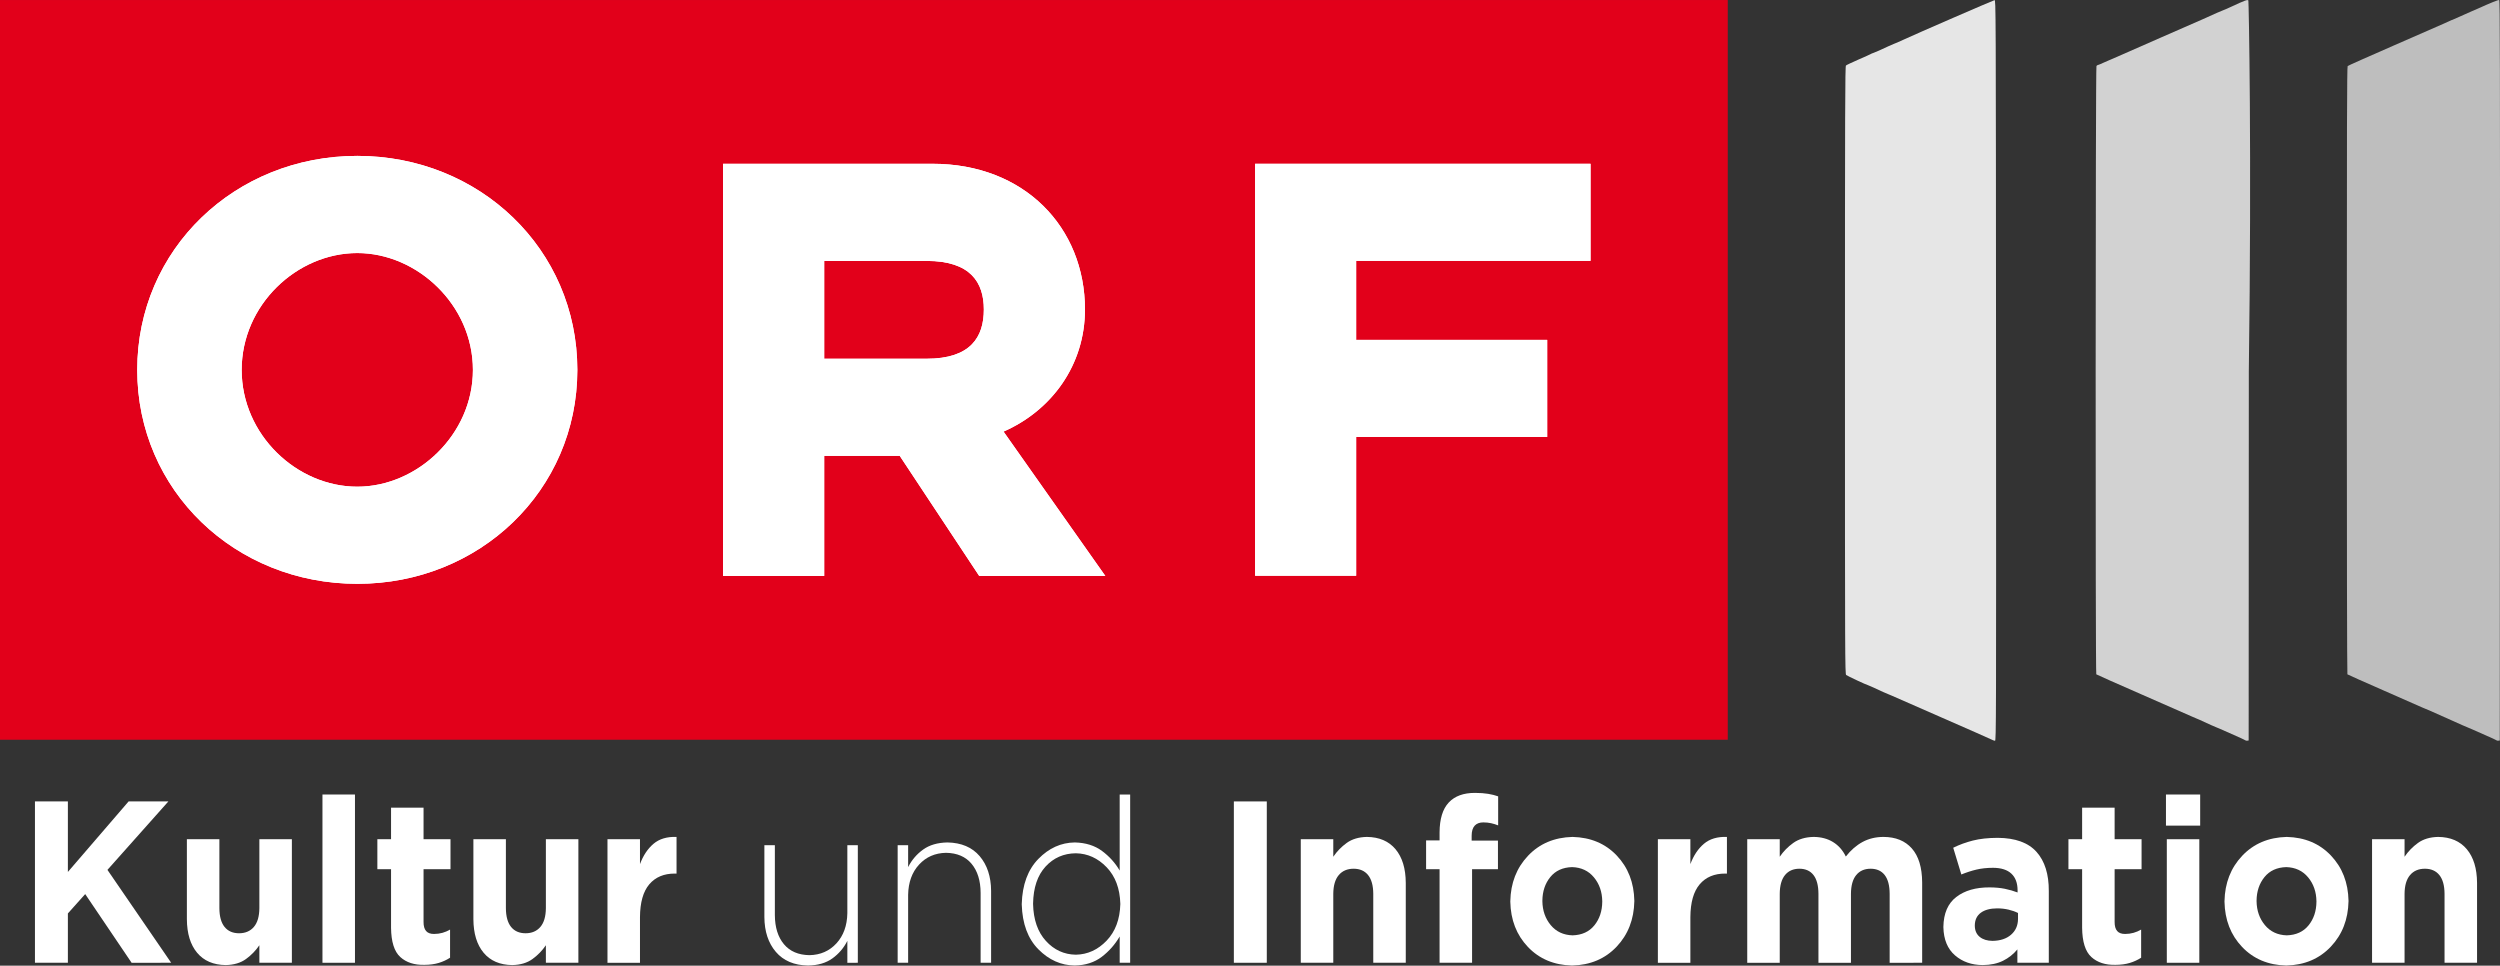 <?xml version="1.0" encoding="UTF-8" standalone="no"?>
<!-- Created with Inkscape (http://www.inkscape.org/) -->

<svg
   xmlns:dc="http://purl.org/dc/elements/1.1/"
   xmlns:cc="http://creativecommons.org/ns#"
   xmlns:rdf="http://www.w3.org/1999/02/22-rdf-syntax-ns#"
   xmlns:svg="http://www.w3.org/2000/svg"
   xmlns="http://www.w3.org/2000/svg"
   version="1.0"
   width="1025.406"
   height="396.077"
   id="svg13519">
  <rect width="100%" height="100%" fill="#333333" stroke="none"/>
  <defs
     id="defs13521" />
  <path
     d="m 0,0.008 708.661,0 0,303.402 L 0,303.41 0,0.008 z"
     id="path3603"
     style="font-size:10px;letter-spacing:0;word-spacing:0;fill:#e2001a;fill-opacity:1;fill-rule:nonzero;stroke:none" />
  <path
     d="m 236.807,151.716 c 0,-49.541 -40.149,-87.775 -90.253,-87.775 -50.119,0 -90.267,38.233 -90.267,87.775 0,49.527 40.149,87.747 90.267,87.747 50.105,0 90.253,-38.219 90.253,-87.747 m -42.838,0 c 0,26.644 -22.898,47.908 -47.415,47.908 -24.799,0 -47.429,-21.264 -47.429,-47.908 0,-26.658 22.63,-47.922 47.429,-47.922 24.517,0 47.415,21.264 47.415,47.922"
     id="path3593"
     style="font-size:10px;letter-spacing:0;word-spacing:0;fill:#ffffff;fill-rule:nonzero;stroke:none" />
  <path
     d="m 296.558,236.238 41.5,0 0,-49.26 30.981,0 32.601,49.26 51.724,0 -41.754,-59.216 c 19.659,-8.618 33.403,-27.193 33.403,-50.077 0,-33.657 -24.785,-59.765 -62.511,-59.765 l -85.944,0 0,169.058 z m 83.522,-89.098 -42.021,0 0,-40.12 42.021,0 c 18.053,0 23.447,8.886 23.447,19.926 0,11.308 -5.394,20.194 -23.447,20.194"
     id="path3595"
     style="font-size:10px;letter-spacing:0;word-spacing:0;fill:#ffffff;fill-rule:nonzero;stroke:none" />
  <path
     d="m 514.791,236.139 41.458,0 0,-56.921 78.354,0 0,-39.811 -78.354,0 0,-32.417 96.126,0 0,-39.811 -137.584,0 0,168.959 z"
     id="path3597"
     style="font-size:10px;letter-spacing:0;word-spacing:0;fill:#ffffff;fill-rule:nonzero;stroke:none" />
  <path
     d="m 236.807,151.716 c 0,-49.541 -40.149,-87.775 -90.253,-87.775 -50.119,0 -90.267,38.233 -90.267,87.775 0,49.527 40.149,87.747 90.267,87.747 50.105,0 90.253,-38.219 90.253,-87.747 m -42.838,0 c 0,26.644 -22.898,47.908 -47.415,47.908 -24.799,0 -47.429,-21.264 -47.429,-47.908 0,-26.658 22.63,-47.922 47.429,-47.922 24.517,0 47.415,21.264 47.415,47.922"
     id="path3605"
     style="font-size:10px;letter-spacing:0;word-spacing:0;fill:#ffffff;fill-rule:nonzero;stroke:none" />
  <path
     d="m 296.558,236.238 41.5,0 0,-49.26 30.981,0 32.601,49.26 51.724,0 -41.754,-59.216 c 19.659,-8.618 33.403,-27.193 33.403,-50.077 0,-33.657 -24.785,-59.765 -62.511,-59.765 l -85.944,0 0,169.058 z m 83.522,-89.098 -42.021,0 0,-40.12 42.021,0 c 18.053,0 23.447,8.886 23.447,19.926 0,11.308 -5.394,20.194 -23.447,20.194"
     id="path3607"
     style="font-size:10px;letter-spacing:0;word-spacing:0;fill:#ffffff;fill-rule:nonzero;stroke:none" />
  <path
     d="m 514.791,236.139 41.458,0 0,-56.921 78.354,0 0,-39.811 -78.354,0 0,-32.417 96.126,0 0,-39.811 -137.584,0 0,168.959 z"
     id="path3609"
     style="font-size:10px;letter-spacing:0;word-spacing:0;fill:#ffffff;fill-rule:nonzero;stroke:none" />
  <path
     d="m 816.768,303.298 c -0.557,-0.294 -9.566,-4.272 -20.02,-8.839 -10.454,-4.567 -19.729,-8.635 -20.611,-9.039 -0.882,-0.405 -1.669,-0.736 -1.75,-0.736 -0.081,0 -0.945,-0.369 -1.921,-0.819 -0.976,-0.451 -2.763,-1.275 -3.971,-1.833 -1.208,-0.558 -2.267,-1.014 -2.353,-1.014 -0.39,0 -8.475,-3.776 -8.915,-4.164 -0.469,-0.413 -0.493,-6.721 -0.493,-125.004 0,-107.104 0.056,-124.625 0.4,-124.968 0.22,-0.22 2.535,-1.324 5.146,-2.455 2.611,-1.13 4.873,-2.149 5.028,-2.265 0.155,-0.115 0.599,-0.306 0.987,-0.423 0.388,-0.117 1.466,-0.563 2.397,-0.991 0.931,-0.428 2.687,-1.235 3.902,-1.795 1.216,-0.56 2.27,-1.018 2.342,-1.018 0.136,0 1.953,-0.792 3.907,-1.702 4.979,-2.32 36.779,-16.128 37.221,-16.161 0.563,-0.042 0.564,0.153 0.635,151.871 0.067,144.553 0.047,151.913 -0.423,151.901 -0.272,-0.007 -0.949,-0.253 -1.506,-0.548 z"
     id="path3785"
     style="fill:#e6e6e6;fill-opacity:1" />
  <path
     d="m 920.901,303.623 c -0.153,-0.141 -2.245,-1.115 -4.649,-2.164 -2.404,-1.049 -5.029,-2.207 -5.833,-2.574 -0.804,-0.367 -1.528,-0.667 -1.609,-0.667 -0.081,0 -0.945,-0.37 -1.921,-0.823 -3.965,-1.838 -6.203,-2.843 -6.329,-2.843 -0.073,0 -0.792,-0.309 -1.596,-0.687 -0.805,-0.378 -9.885,-4.366 -20.179,-8.861 -10.294,-4.496 -18.828,-8.285 -18.964,-8.422 -0.392,-0.392 -0.322,-249.05 0.07,-249.522 0.175,-0.211 0.435,-0.383 0.578,-0.383 0.143,0 1.209,-0.444 2.368,-0.987 1.159,-0.543 2.176,-0.987 2.26,-0.987 0.084,0 0.81,-0.309 1.615,-0.687 0.805,-0.378 9.584,-4.234 19.509,-8.569 17.829,-7.787 19.805,-8.658 23.122,-10.189 0.93,-0.43 2.003,-0.879 2.384,-0.997 0.381,-0.119 1.967,-0.81 3.525,-1.536 5.479,-2.553 6.655,-2.983 6.939,-2.534 0.152,0.241 1.421,61.603 0.19,151.965 l -0.066,151.561 -0.567,0.081 c -0.312,0.045 -0.693,-0.034 -0.846,-0.175 z"
     id="path3783"
     style="fill:#d2d2d2;fill-opacity:1" />
  <path
     d="m 1023.9,303.619 c -0.153,-0.143 -2.119,-1.055 -4.367,-2.027 -2.249,-0.972 -4.87,-2.128 -5.826,-2.57 -0.956,-0.442 -1.806,-0.803 -1.891,-0.803 -0.084,0 -0.952,-0.369 -1.928,-0.82 -0.976,-0.451 -2.981,-1.349 -4.454,-1.995 -3.857,-1.691 -6.933,-3.062 -8.953,-3.989 -0.97,-0.445 -1.844,-0.809 -1.943,-0.809 -0.099,0 -0.701,-0.254 -1.339,-0.564 -0.637,-0.31 -7.68,-3.412 -15.651,-6.893 -7.971,-3.481 -14.601,-6.438 -14.734,-6.571 -0.134,-0.134 -0.242,-55.888 -0.242,-124.707 0,-99.391 0.071,-124.531 0.353,-124.79 0.194,-0.178 8.701,-3.965 18.904,-8.414 10.203,-4.449 19.402,-8.474 20.443,-8.944 1.041,-0.47 2.43,-1.098 3.088,-1.396 0.657,-0.297 1.253,-0.541 1.323,-0.541 0.07,0 1.245,-0.519 2.611,-1.153 1.366,-0.634 3.245,-1.472 4.176,-1.862 0.93,-0.39 2.263,-0.967 2.961,-1.283 5.09,-2.304 8.317,-3.603 8.642,-3.479 0.32,0.123 0.37,24.56 0.311,151.928 l -0.071,151.781 -0.567,0.081 c -0.312,0.045 -0.693,-0.036 -0.846,-0.179 z"
     id="path3000"
     style="fill:#bebebe;fill-opacity:1" />
  <g
     transform="matrix(0.963,0,0,1.038,-4.004268e-6,-0.59)"
     id="text3009"
     style="font-size:91.078px;font-style:normal;font-weight:normal;line-height:125%;letter-spacing:0px;word-spacing:0px;fill:#ffffff;fill-opacity:1;stroke:none;font-family:Sans">
    <path
       d="m 72.903,381.002 -27.141,-36.704 25.957,-27.05 -16.94,0 -25.866,27.87 0,-27.87 -14.026,0 0,63.754 14.026,0 0,-19.49 7.377,-7.65 19.764,27.141 z"
       id="path2996"
       style="font-variant:normal;font-weight:bold;font-stretch:normal;fill:#ffffff;fill-opacity:1;font-family:Gotham;-inkscape-font-specification:Gotham Bold" />
    <path
       d="m 124.314,381.002 0,-48.817 -13.844,0 0,27.232 c -0.03,3.283 -0.812,5.757 -2.345,7.423 -1.533,1.666 -3.636,2.501 -6.307,2.505 -2.66,-0.004 -4.717,-0.839 -6.17,-2.505 -1.453,-1.666 -2.19,-4.14 -2.209,-7.423 l 0,-27.232 -13.844,0 0,31.604 c 0.036,5.656 1.489,10.077 4.36,13.263 2.871,3.186 6.943,4.806 12.216,4.861 3.465,-0.07 6.326,-0.863 8.584,-2.379 2.258,-1.516 4.163,-3.334 5.715,-5.453 l 0,6.922 z"
       id="path2998"
       style="font-variant:normal;font-weight:bold;font-stretch:normal;fill:#ffffff;fill-opacity:1;font-family:Gotham;-inkscape-font-specification:Gotham Bold" />
    <path
       d="m 151.187,381.002 0,-66.486 -13.844,0 0,66.486 z"
       id="path3001"
       style="font-variant:normal;font-weight:bold;font-stretch:normal;fill:#ffffff;fill-opacity:1;font-family:Gotham;-inkscape-font-specification:Gotham Bold" />
    <path
       d="m 191.692,378.999 0,-11.111 c -1.002,0.55 -2.072,0.975 -3.21,1.275 -1.139,0.3 -2.345,0.452 -3.62,0.455 -1.541,0.002 -2.672,-0.389 -3.393,-1.173 -0.721,-0.784 -1.078,-1.971 -1.07,-3.563 l 0,-20.857 11.476,0 0,-11.84 -11.476,0 0,-12.478 -13.844,0 0,12.478 -5.829,0 0,11.84 5.829,0 0,23.134 c 0.063,5.552 1.372,9.407 3.928,11.567 2.556,2.159 5.983,3.191 10.28,3.097 2.305,-0.009 4.343,-0.264 6.114,-0.763 1.77,-0.499 3.376,-1.186 4.816,-2.061 z"
       id="path3003"
       style="font-variant:normal;font-weight:bold;font-stretch:normal;fill:#ffffff;fill-opacity:1;font-family:Gotham;-inkscape-font-specification:Gotham Bold" />
    <path
       d="m 246.345,381.002 0,-48.817 -13.844,0 0,27.232 c -0.03,3.283 -0.812,5.757 -2.345,7.423 -1.533,1.666 -3.636,2.501 -6.307,2.505 -2.66,-0.004 -4.717,-0.839 -6.17,-2.505 -1.453,-1.666 -2.19,-4.14 -2.209,-7.423 l 0,-27.232 -13.844,0 0,31.604 c 0.036,5.656 1.489,10.077 4.36,13.263 2.871,3.186 6.943,4.806 12.216,4.861 3.465,-0.07 6.326,-0.863 8.584,-2.379 2.258,-1.516 4.163,-3.334 5.715,-5.453 l 0,6.922 z"
       id="path3005"
       style="font-variant:normal;font-weight:bold;font-stretch:normal;fill:#ffffff;fill-opacity:1;font-family:Gotham;-inkscape-font-specification:Gotham Bold" />
    <path
       d="m 288.154,345.755 0,-14.481 c -4.059,-0.133 -7.326,0.77 -9.802,2.71 -2.476,1.939 -4.4,4.618 -5.772,8.038 l 0,-9.836 -13.844,0 0,48.817 13.844,0 0,-18.033 c 0.044,-5.818 1.368,-10.144 3.973,-12.978 2.605,-2.835 6.229,-4.246 10.872,-4.235 z"
       id="path3007"
       style="font-variant:normal;font-weight:bold;font-stretch:normal;fill:#ffffff;fill-opacity:1;font-family:Gotham;-inkscape-font-specification:Gotham Bold" />
    <path
       d="m 365.365,381.002 0,-46.449 -4.463,0 0,26.868 c -0.103,4.914 -1.651,8.884 -4.645,11.908 -2.994,3.025 -6.819,4.58 -11.476,4.668 -4.719,-0.063 -8.351,-1.508 -10.895,-4.338 -2.544,-2.829 -3.831,-6.666 -3.859,-11.51 l 0,-27.596 -4.463,0 0,28.416 c 0.04,5.658 1.668,10.235 4.884,13.73 3.216,3.495 7.781,5.294 13.696,5.396 4.21,-0.065 7.675,-1.006 10.394,-2.823 2.719,-1.818 4.84,-4.125 6.364,-6.922 l 0,8.652 z"
       id="path3009"
       style="font-weight:normal;fill:#ffffff;fill-opacity:1;-inkscape-font-specification:Gotham" />
    <path
       d="m 422.132,381.002 0,-28.416 c -0.04,-5.658 -1.668,-10.235 -4.884,-13.73 -3.216,-3.495 -7.781,-5.294 -13.696,-5.396 -4.21,0.065 -7.675,1.006 -10.394,2.823 -2.719,1.818 -4.84,4.125 -6.364,6.922 l 0,-8.652 -4.463,0 0,46.449 4.463,0 0,-26.868 c 0.102,-4.914 1.651,-8.884 4.645,-11.908 2.994,-3.024 6.819,-4.58 11.476,-4.668 4.719,0.063 8.351,1.509 10.895,4.338 2.544,2.829 3.831,6.666 3.859,11.51 l 0,27.596 z"
       id="path3011"
       style="font-weight:normal;fill:#ffffff;fill-opacity:1;-inkscape-font-specification:Gotham" />
    <path
       d="m 481.359,381.002 0,-66.486 -4.463,0 0,30.055 c -1.89,-3.013 -4.394,-5.594 -7.514,-7.742 -3.119,-2.148 -6.99,-3.271 -11.612,-3.37 -5.842,0.068 -11.007,2.231 -15.494,6.489 -4.487,4.258 -6.852,10.201 -7.093,17.828 l 0,0.182 c 0.241,7.62 2.605,13.533 7.093,17.737 4.487,4.205 9.652,6.337 15.494,6.398 4.571,-0.097 8.408,-1.247 11.51,-3.45 3.102,-2.203 5.641,-4.878 7.616,-8.026 l 0,10.383 z m -4.19,-23.134 c -0.186,6.011 -2.137,10.815 -5.852,14.413 -3.715,3.598 -8.079,5.442 -13.092,5.533 -5.023,-0.072 -9.277,-1.886 -12.762,-5.442 -3.486,-3.556 -5.303,-8.421 -5.453,-14.595 l 0,-0.182 c 0.127,-6.286 1.899,-11.155 5.317,-14.606 3.417,-3.451 7.717,-5.201 12.899,-5.248 5.013,0.085 9.377,1.918 13.092,5.499 3.715,3.58 5.666,8.396 5.852,14.447 z"
       id="path3013"
       style="font-weight:normal;fill:#ffffff;fill-opacity:1;-inkscape-font-specification:Gotham" />
    <path
       d="m 539.552,381.002 0,-63.754 -14.026,0 0,63.754 z"
       id="path3015"
       style="font-variant:normal;font-weight:bold;font-stretch:normal;fill:#ffffff;fill-opacity:1;font-family:Gotham;-inkscape-font-specification:Gotham Bold" />
    <path
       d="m 598.747,381.002 0,-31.604 c -0.036,-5.656 -1.49,-10.077 -4.36,-13.263 -2.871,-3.186 -6.943,-4.806 -12.216,-4.861 -3.465,0.07 -6.326,0.863 -8.584,2.379 -2.258,1.516 -4.163,3.334 -5.715,5.453 l 0,-6.922 -13.844,0 0,48.817 13.844,0 0,-27.232 c 0.03,-3.283 0.812,-5.757 2.345,-7.423 1.533,-1.666 3.635,-2.501 6.307,-2.505 2.66,0.004 4.717,0.839 6.17,2.505 1.453,1.666 2.19,4.14 2.209,7.423 l 0,27.232 z"
       id="path3017"
       style="font-variant:normal;font-weight:bold;font-stretch:normal;fill:#ffffff;fill-opacity:1;font-family:Gotham;-inkscape-font-specification:Gotham Bold" />
    <path
       d="m 638.097,326.72 0,-11.476 c -1.252,-0.415 -2.664,-0.746 -4.235,-0.99 -1.571,-0.245 -3.438,-0.37 -5.601,-0.376 -4.894,-0.019 -8.631,1.249 -11.214,3.802 -2.582,2.554 -3.884,6.508 -3.905,11.863 l 0,3.097 -5.738,0 0,11.385 5.738,0 0,36.977 13.844,0 0,-36.977 11.02,0 0,-11.294 -11.202,0 0,-1.913 c 0.009,-1.814 0.446,-3.15 1.309,-4.007 0.863,-0.858 2.097,-1.283 3.7,-1.275 1.173,0.004 2.266,0.11 3.279,0.319 1.013,0.209 2.015,0.497 3.006,0.865 z"
       id="path3019"
       style="font-variant:normal;font-weight:bold;font-stretch:normal;fill:#ffffff;fill-opacity:1;font-family:Gotham;-inkscape-font-specification:Gotham Bold" />
    <path
       d="m 696.097,356.685 0,-0.182 c -0.152,-7.187 -2.649,-13.145 -7.491,-17.874 -4.842,-4.728 -11.119,-7.18 -18.83,-7.354 -7.759,0.182 -14.077,2.664 -18.955,7.446 -4.878,4.782 -7.394,10.77 -7.548,17.965 l 0,0.182 c 0.152,7.188 2.649,13.145 7.491,17.874 4.842,4.728 11.119,7.18 18.83,7.354 7.759,-0.182 14.077,-2.664 18.955,-7.446 4.878,-4.782 7.394,-10.77 7.548,-17.965 z m -13.662,0.182 c -0.032,3.702 -1.152,6.818 -3.358,9.347 -2.207,2.529 -5.307,3.846 -9.301,3.95 -3.882,-0.112 -6.979,-1.459 -9.29,-4.042 -2.311,-2.582 -3.495,-5.728 -3.552,-9.438 l 0,-0.182 c 0.032,-3.702 1.152,-6.817 3.358,-9.347 2.207,-2.529 5.307,-3.846 9.301,-3.95 3.882,0.112 6.979,1.459 9.29,4.042 2.311,2.582 3.495,5.728 3.552,9.438 z"
       id="path3021"
       style="font-variant:normal;font-weight:bold;font-stretch:normal;fill:#ffffff;fill-opacity:1;font-family:Gotham;-inkscape-font-specification:Gotham Bold" />
    <path
       d="m 735.539,345.755 0,-14.481 c -4.059,-0.133 -7.326,0.77 -9.802,2.71 -2.476,1.939 -4.4,4.618 -5.772,8.038 l 0,-9.836 -13.844,0 0,48.817 13.844,0 0,-18.033 c 0.044,-5.818 1.368,-10.144 3.973,-12.978 2.605,-2.835 6.229,-4.246 10.872,-4.235 z"
       id="path3023"
       style="font-variant:normal;font-weight:bold;font-stretch:normal;fill:#ffffff;fill-opacity:1;font-family:Gotham;-inkscape-font-specification:Gotham Bold" />
    <path
       d="m 818.69,381.002 0,-31.786 c -0.044,-5.888 -1.505,-10.347 -4.383,-13.377 -2.878,-3.03 -6.912,-4.552 -12.102,-4.565 -3.309,0.01 -6.277,0.674 -8.903,1.992 -2.626,1.319 -5.002,3.235 -7.127,5.749 -1.29,-2.474 -3.104,-4.379 -5.442,-5.715 -2.338,-1.336 -5.108,-2.011 -8.311,-2.026 -3.469,0.07 -6.345,0.863 -8.63,2.379 -2.285,1.516 -4.205,3.334 -5.761,5.453 l 0,-6.922 -13.844,0 0,48.817 13.844,0 0,-27.232 c 0.025,-3.283 0.772,-5.757 2.243,-7.423 1.47,-1.666 3.516,-2.501 6.136,-2.505 2.609,0.004 4.609,0.839 6,2.505 1.391,1.666 2.093,4.14 2.106,7.423 l 0,27.232 13.844,0 0,-27.232 c 0.025,-3.283 0.772,-5.757 2.243,-7.423 1.47,-1.666 3.516,-2.501 6.136,-2.505 2.609,0.004 4.609,0.839 6,2.505 1.391,1.666 2.093,4.14 2.106,7.423 l 0,27.232 z"
       id="path3025"
       style="font-variant:normal;font-weight:bold;font-stretch:normal;fill:#ffffff;fill-opacity:1;font-family:Gotham;-inkscape-font-specification:Gotham Bold" />
    <path
       d="m 872.629,381.002 0,-28.325 c 0.038,-6.654 -1.7,-11.812 -5.214,-15.472 -3.514,-3.66 -9.032,-5.516 -16.553,-5.567 -4.08,0.015 -7.601,0.372 -10.565,1.07 -2.964,0.698 -5.757,1.647 -8.379,2.846 l 3.461,10.565 c 2.184,-0.827 4.328,-1.472 6.432,-1.935 2.104,-0.463 4.453,-0.698 7.047,-0.706 3.465,0.013 6.076,0.784 7.833,2.311 1.757,1.527 2.637,3.732 2.641,6.614 l 0,0.82 c -1.704,-0.601 -3.51,-1.083 -5.419,-1.446 -1.909,-0.362 -4.08,-0.548 -6.512,-0.558 -5.88,-0.017 -10.605,1.247 -14.174,3.791 -3.569,2.544 -5.402,6.472 -5.499,11.783 l 0,0.182 c 0.123,4.846 1.767,8.542 4.93,11.089 3.163,2.546 7.106,3.829 11.829,3.848 3.353,-0.025 6.233,-0.59 8.641,-1.696 2.408,-1.106 4.446,-2.605 6.114,-4.497 l 0,5.282 z m -13.115,-17.214 c -0.048,2.548 -1.046,4.601 -2.994,6.159 -1.949,1.558 -4.563,2.359 -7.844,2.402 -2.267,-0.013 -4.085,-0.533 -5.453,-1.56 -1.368,-1.027 -2.07,-2.48 -2.106,-4.36 l 0,-0.182 c 0.029,-2.193 0.882,-3.863 2.562,-5.009 1.679,-1.146 4.013,-1.723 7.002,-1.73 1.694,0.008 3.292,0.175 4.793,0.501 1.501,0.326 2.848,0.767 4.042,1.321 z"
       id="path3027"
       style="font-variant:normal;font-weight:bold;font-stretch:normal;fill:#ffffff;fill-opacity:1;font-family:Gotham;-inkscape-font-specification:Gotham Bold" />
    <path
       d="m 911.956,378.999 0,-11.111 c -1.002,0.55 -2.072,0.975 -3.21,1.275 -1.139,0.3 -2.345,0.452 -3.62,0.455 -1.541,0.002 -2.672,-0.389 -3.393,-1.173 -0.721,-0.784 -1.078,-1.971 -1.07,-3.563 l 0,-20.857 11.476,0 0,-11.84 -11.476,0 0,-12.478 -13.844,0 0,12.478 -5.829,0 0,11.84 5.829,0 0,23.134 c 0.063,5.552 1.372,9.407 3.928,11.567 2.556,2.159 5.983,3.191 10.28,3.097 2.305,-0.009 4.343,-0.264 6.114,-0.763 1.77,-0.499 3.376,-1.186 4.816,-2.061 z"
       id="path3029"
       style="font-variant:normal;font-weight:bold;font-stretch:normal;fill:#ffffff;fill-opacity:1;font-family:Gotham;-inkscape-font-specification:Gotham Bold" />
    <path
       d="m 937.1,326.811 0,-12.295 -14.572,0 0,12.295 z m -0.364,54.191 0,-48.817 -13.844,0 0,48.817 z"
       id="path3031"
       style="font-variant:normal;font-weight:bold;font-stretch:normal;fill:#ffffff;fill-opacity:1;font-family:Gotham;-inkscape-font-specification:Gotham Bold" />
    <path
       d="m 1000.283,356.685 0,-0.182 c -0.152,-7.187 -2.649,-13.145 -7.491,-17.874 -4.842,-4.728 -11.119,-7.18 -18.83,-7.354 -7.759,0.182 -14.077,2.664 -18.955,7.446 -4.878,4.782 -7.394,10.77 -7.548,17.965 l 0,0.182 c 0.152,7.188 2.649,13.145 7.491,17.874 4.842,4.728 11.119,7.18 18.83,7.354 7.759,-0.182 14.077,-2.664 18.955,-7.446 4.878,-4.782 7.394,-10.77 7.548,-17.965 z m -13.661,0.182 c -0.032,3.702 -1.152,6.818 -3.358,9.347 -2.207,2.529 -5.307,3.846 -9.301,3.95 -3.882,-0.112 -6.979,-1.459 -9.29,-4.042 -2.311,-2.582 -3.495,-5.728 -3.552,-9.438 l 0,-0.182 c 0.032,-3.702 1.152,-6.817 3.358,-9.347 2.207,-2.529 5.307,-3.846 9.301,-3.95 3.882,0.112 6.979,1.459 9.29,4.042 2.311,2.582 3.495,5.728 3.552,9.438 z"
       id="path3033"
       style="font-variant:normal;font-weight:bold;font-stretch:normal;fill:#ffffff;fill-opacity:1;font-family:Gotham;-inkscape-font-specification:Gotham Bold" />
    <path
       d="m 1055.027,381.002 0,-31.604 c -0.036,-5.656 -1.49,-10.077 -4.36,-13.263 -2.871,-3.186 -6.943,-4.806 -12.216,-4.861 -3.465,0.07 -6.326,0.863 -8.584,2.379 -2.258,1.516 -4.163,3.334 -5.715,5.453 l 0,-6.922 -13.844,0 0,48.817 13.844,0 0,-27.232 c 0.03,-3.283 0.812,-5.757 2.345,-7.423 1.533,-1.666 3.635,-2.501 6.307,-2.505 2.66,0.004 4.717,0.839 6.17,2.505 1.453,1.666 2.19,4.14 2.209,7.423 l 0,27.232 z"
       id="path3035"
       style="font-variant:normal;font-weight:bold;font-stretch:normal;fill:#ffffff;fill-opacity:1;font-family:Gotham;-inkscape-font-specification:Gotham Bold" />
  </g>
</svg>
